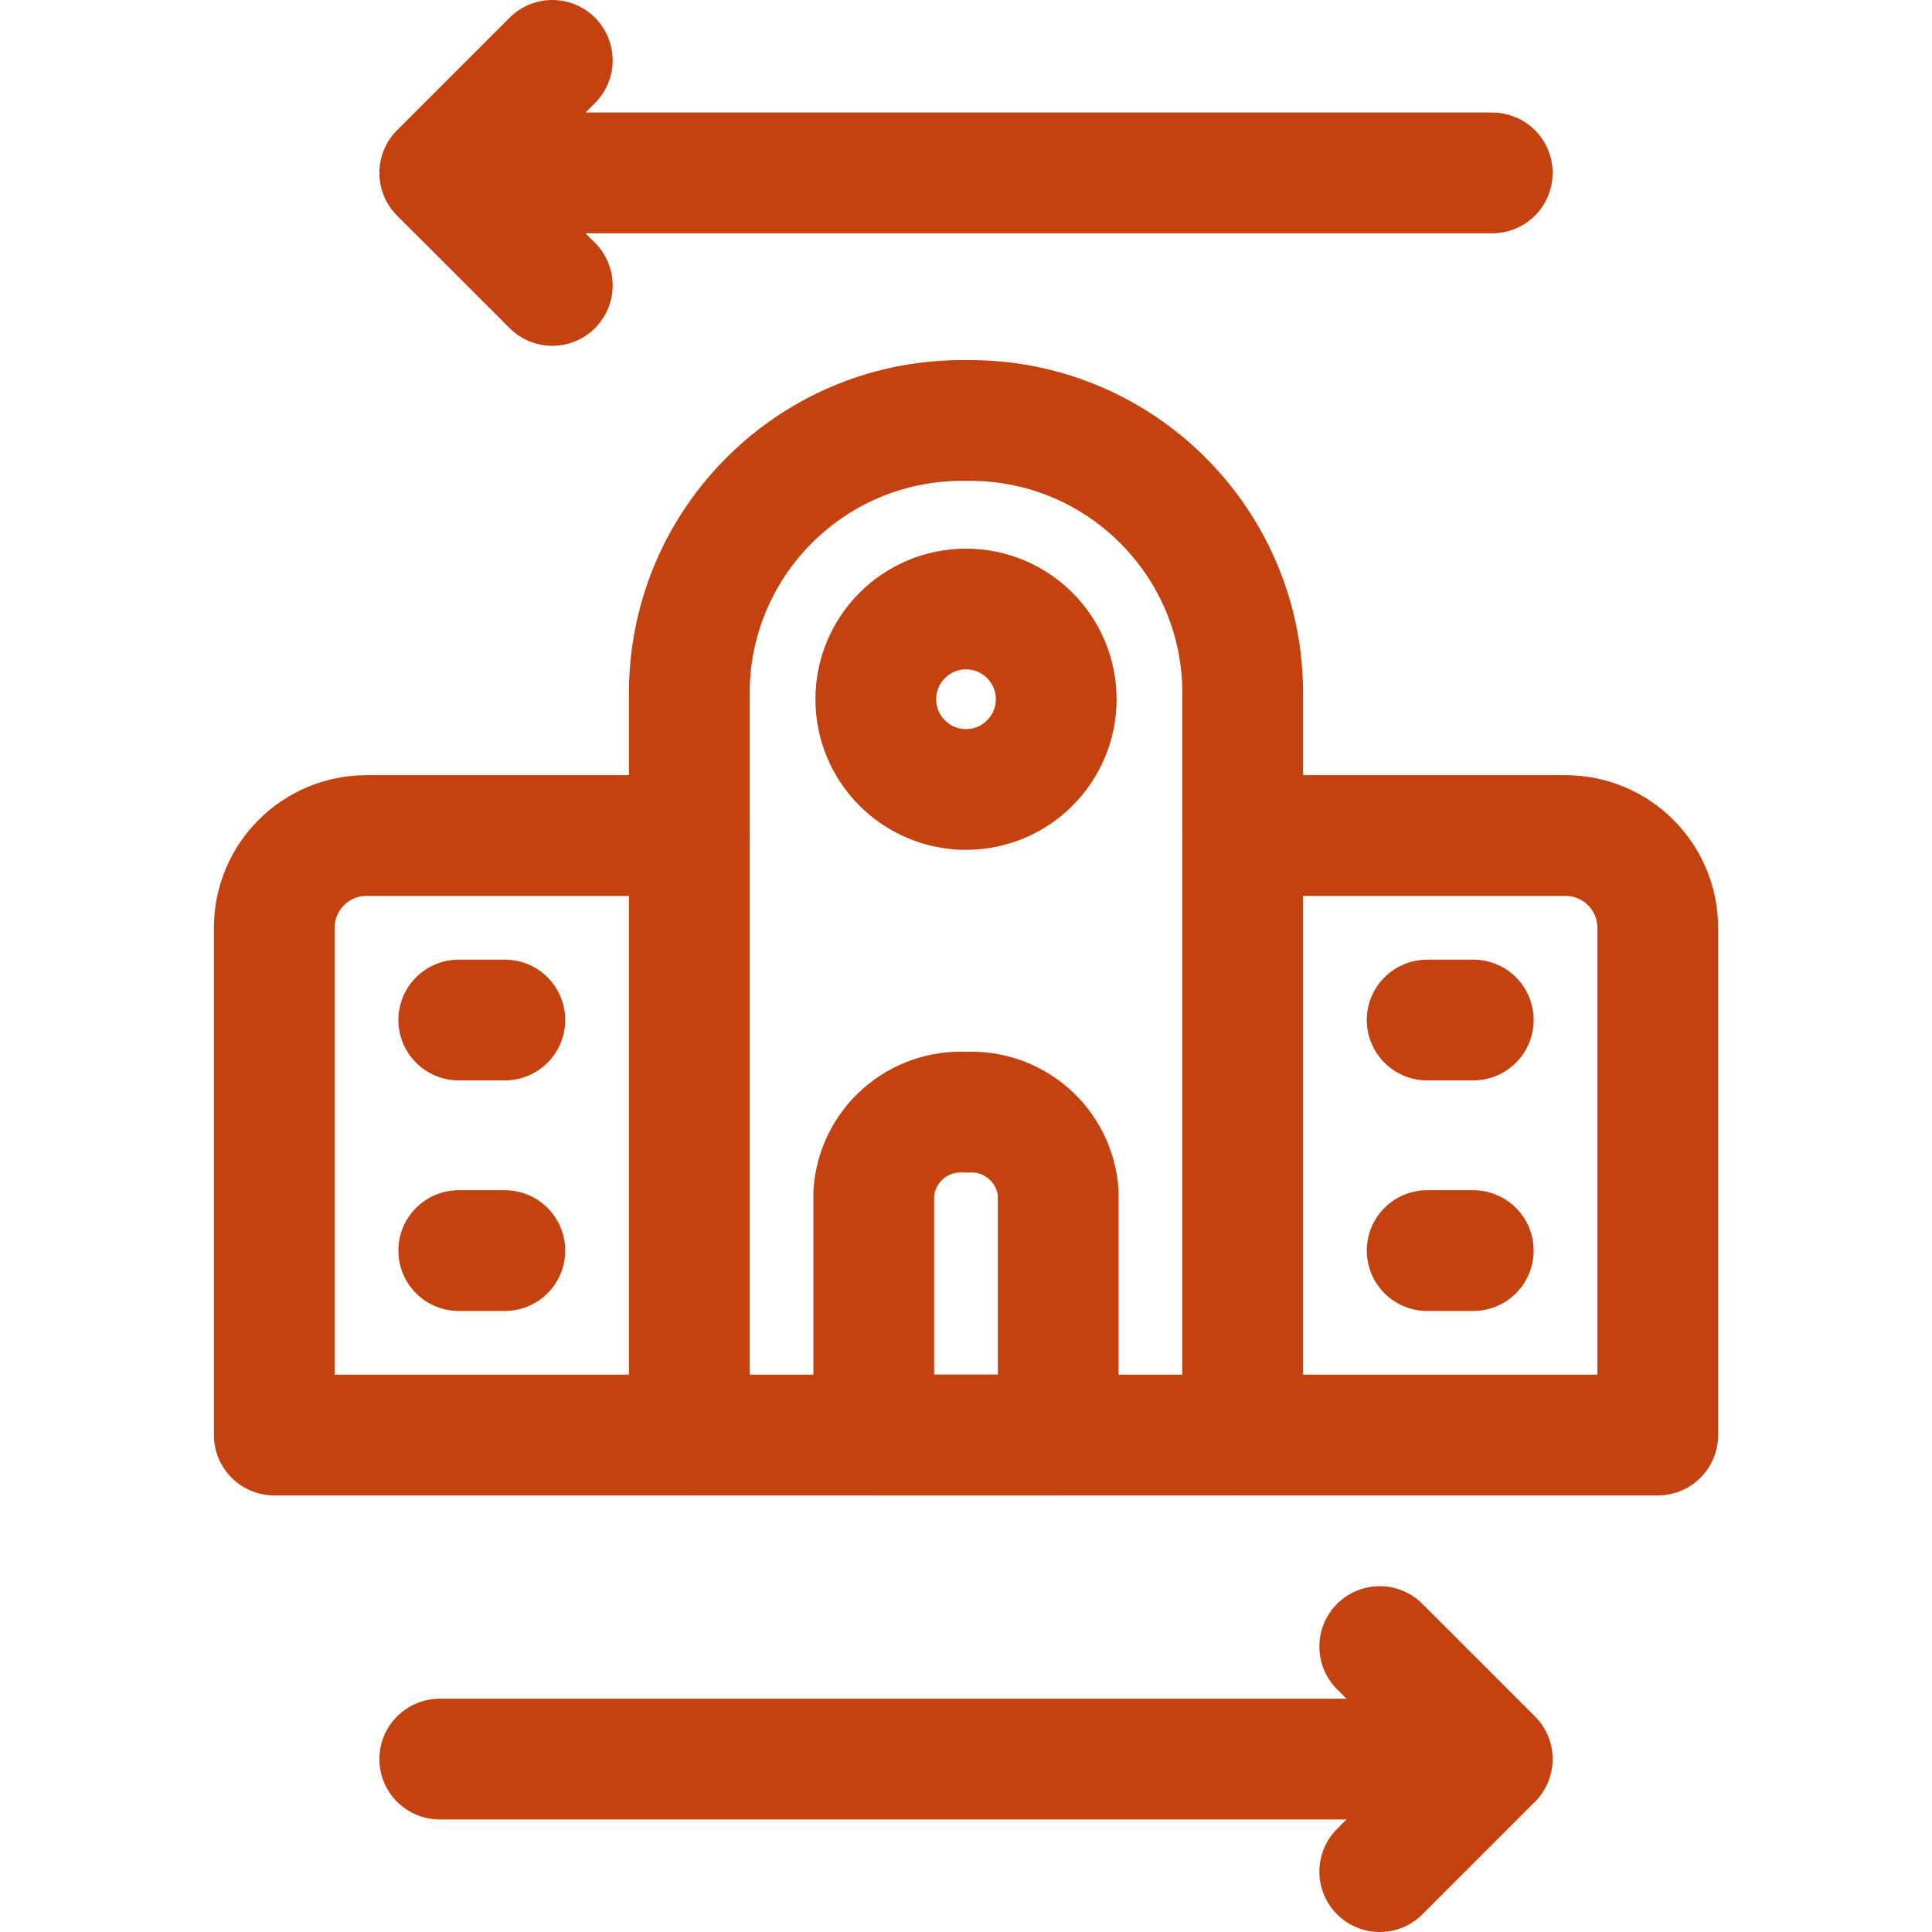 <?xml version="1.0" encoding="UTF-8"?> <!-- Generator: Adobe Illustrator 25.2.3, SVG Export Plug-In . SVG Version: 6.00 Build 0) --> <svg xmlns="http://www.w3.org/2000/svg" xmlns:xlink="http://www.w3.org/1999/xlink" version="1.1" id="Layer_3" x="0px" y="0px" viewBox="0 0 256 256" style="enable-background:new 0 0 256 256;" xml:space="preserve"> <style type="text/css"> .st0{fill:none;stroke:#C4420F;stroke-width:16;stroke-linecap:round;stroke-linejoin:round;stroke-miterlimit:42.667;} </style> <path class="st0" d="M182.821,218.179l14.911,14.911L182.821,248 M197.732,233.089H58.268"></path> <path class="st0" d="M73.179,37.821l-14.911-14.91L73.179,8 M58.268,22.911h139.464"></path> <path class="st0" d="M91.337,190.152H36.343v-67.215c0-6.749,5.471-12.221,12.221-12.221h42.773"></path> <path class="st0" d="M164.663,110.716h42.773c6.749,0,12.221,5.471,12.221,12.221v67.215h-54.994"></path> <path class="st0" d="M140.221,158.076c-0.448-6.315-5.902-11.089-12.221-10.697c-6.319-0.391-11.772,4.382-12.221,10.697v32.076 h24.442V158.076z"></path> <path class="st0" d="M116.048,92.654c-0.001,6.601,5.349,11.953,11.949,11.955c6.601,0.001,11.953-5.349,11.955-11.949 c0-0.002,0-0.003,0-0.005c0.001-6.601-5.349-11.953-11.949-11.955s-11.953,5.349-11.955,11.949 C116.048,92.65,116.048,92.652,116.048,92.654z"></path> <path class="st0" d="M164.663,91.309c-0.3-19.95-16.713-35.882-36.663-35.587c-19.95-0.295-36.363,15.637-36.663,35.587v98.842 h73.325L164.663,91.309L164.663,91.309z"></path> <path class="st0" d="M60.785,135.158h6.11"></path> <path class="st0" d="M60.785,165.71h6.11"></path> <path class="st0" d="M189.104,135.158h6.11"></path> <path class="st0" d="M189.104,165.71h6.11"></path> </svg> 